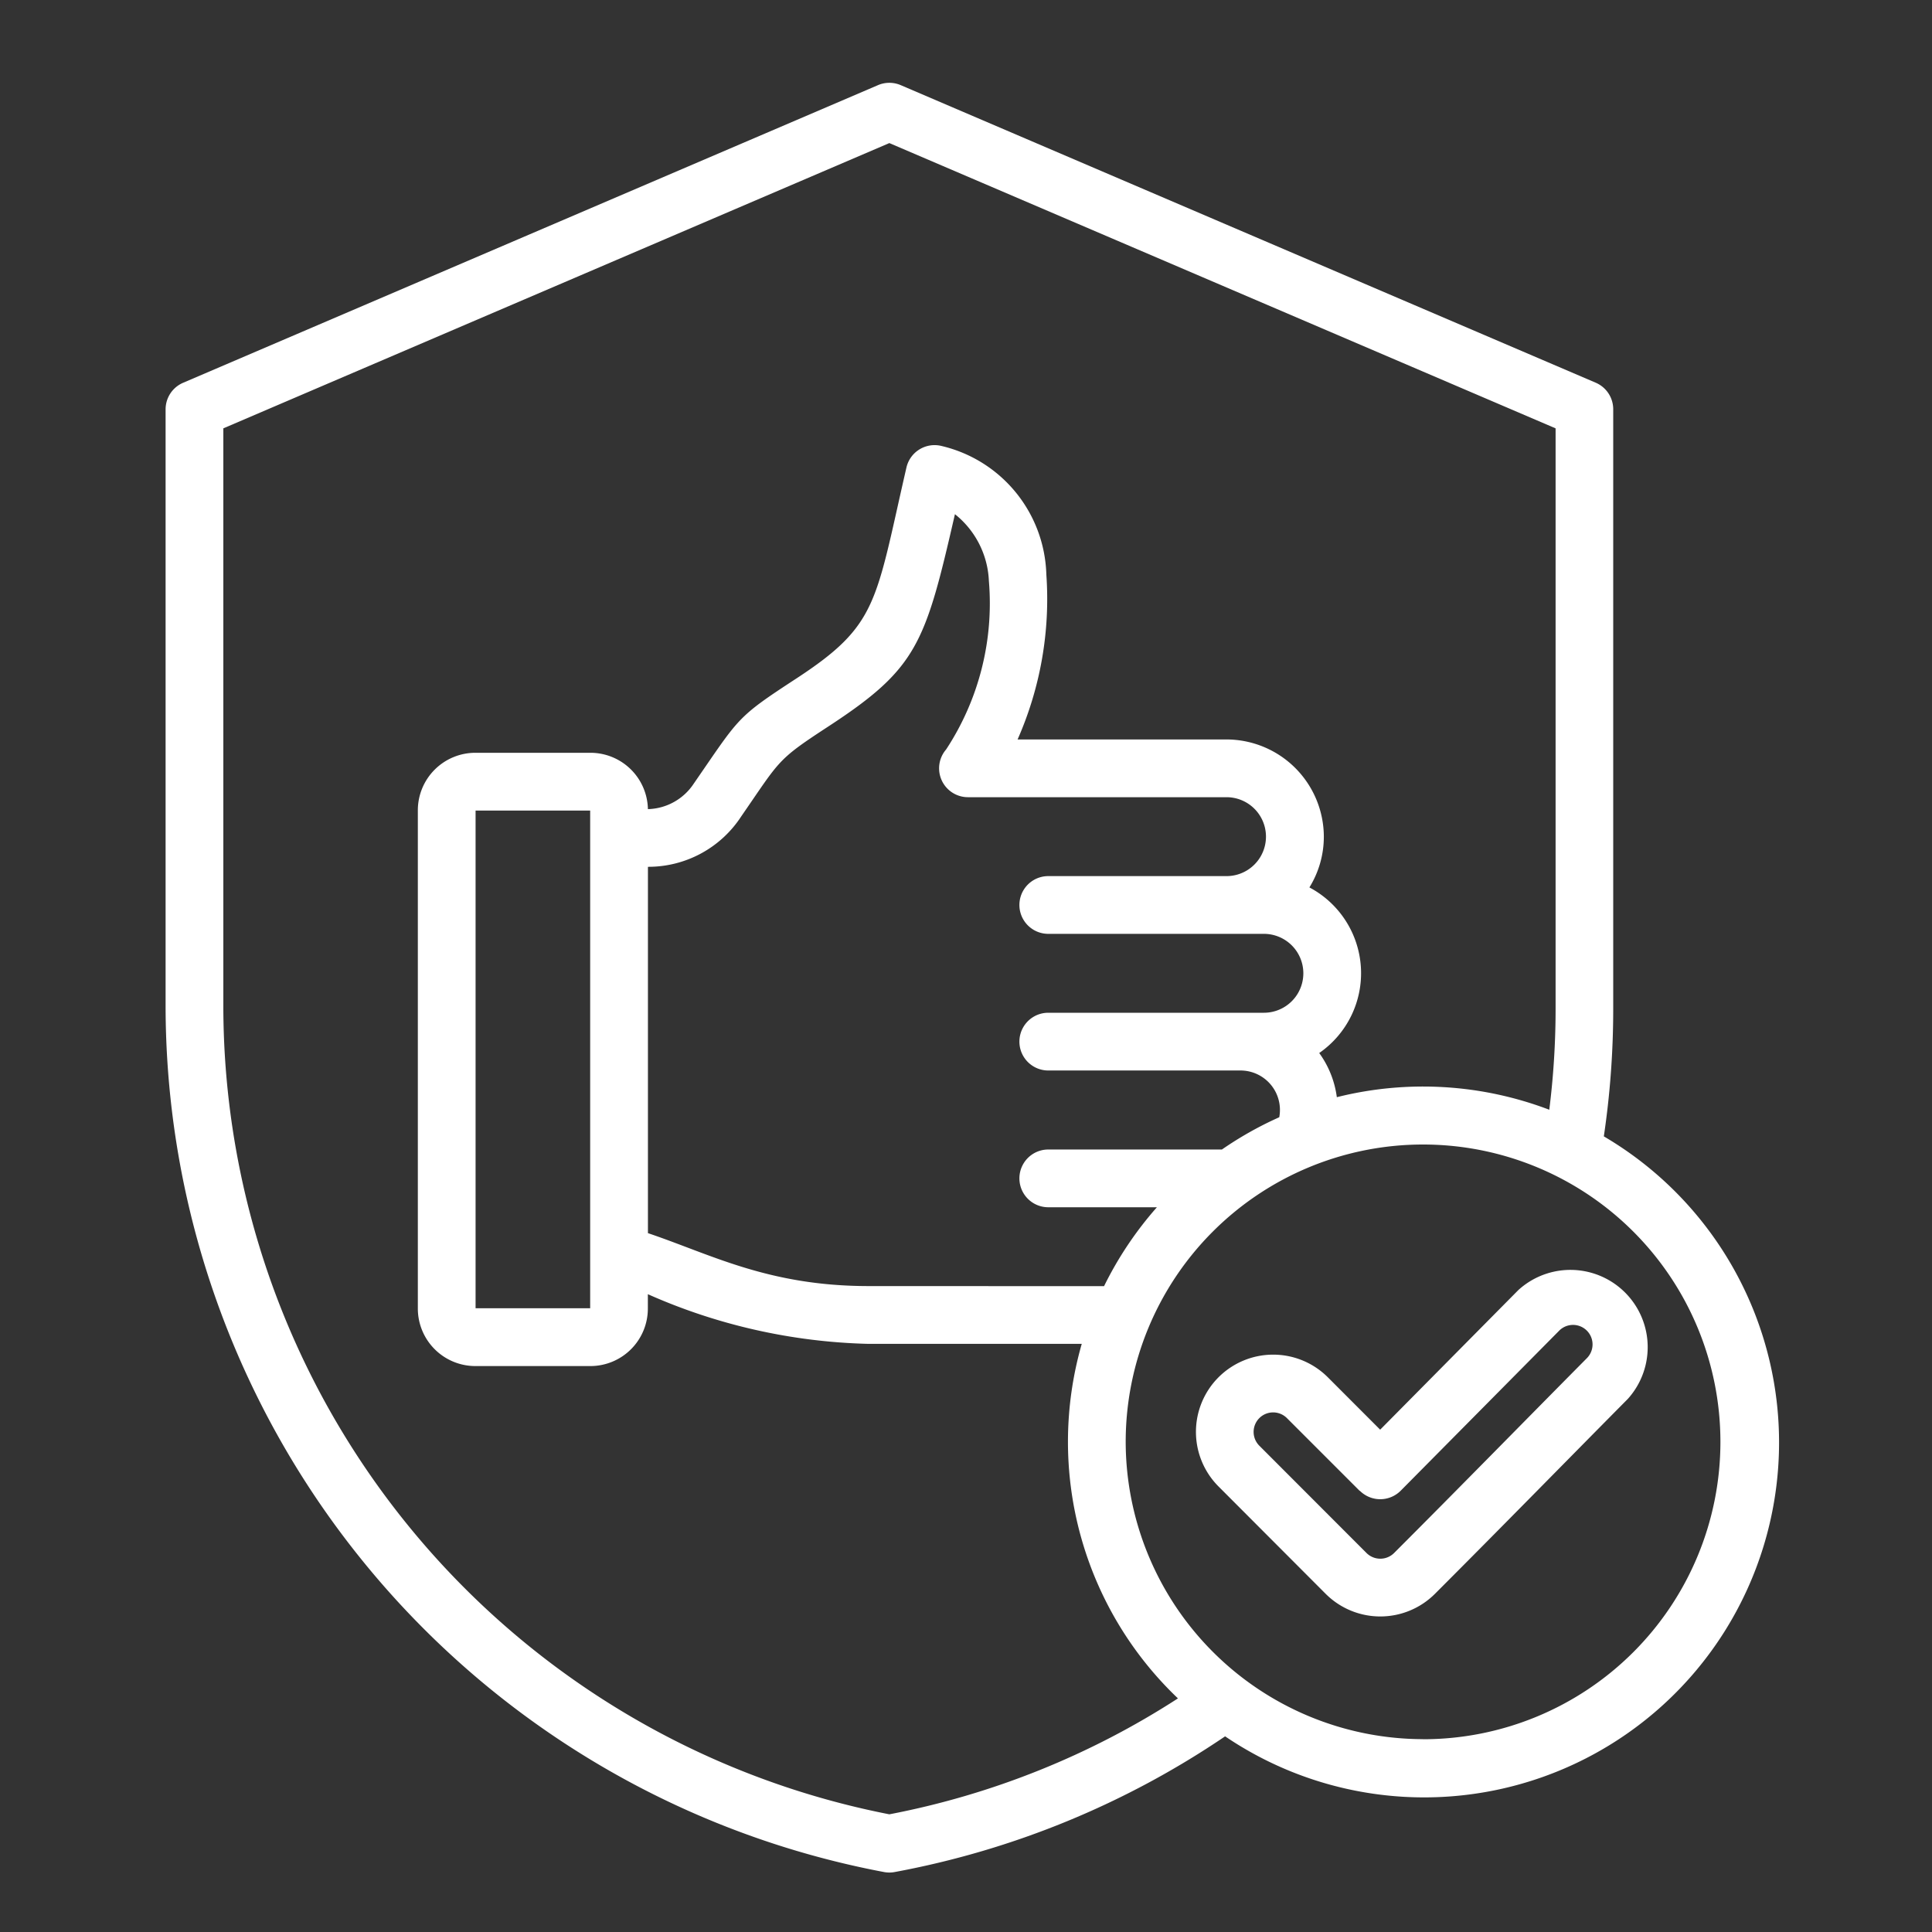 <svg xmlns="http://www.w3.org/2000/svg" xmlns:xlink="http://www.w3.org/1999/xlink" width="70" height="70" viewBox="0 0 70 70"><rect x="0" y="0" width="70" height="70" fill="#333333" stroke="none"/><defs><clipPath id="b"><rect width="70" height="70"></rect></clipPath></defs><g id="a" clip-path="url(#b)"><path d="M69.938,66.911a31.579,31.579,0,0,1-11.975,4.917,1.042,1.042,0,0,1-.381,0A31.963,31.963,0,0,1,31.55,40.555V18.83a1.046,1.046,0,0,1,.634-.961L57.361,7.085a1.046,1.046,0,0,1,.824,0L83.37,17.868A1.046,1.046,0,0,1,84,18.83V40.555a31.439,31.439,0,0,1-.34,4.618A12.86,12.86,0,1,1,69.938,66.911Zm11.745-22.7a29.352,29.352,0,0,0,.229-3.659V19.52L57.773,9.184,33.642,19.52V40.555A29.863,29.863,0,0,0,57.773,69.736a29.478,29.478,0,0,0,10.456-4.2,12.839,12.839,0,0,1-3.485-12.845H57.023a20.9,20.9,0,0,1-8-1.8v.526a2.083,2.083,0,0,1-2.078,2.078H42.767a2.085,2.085,0,0,1-2.078-2.078V33.353a2.085,2.085,0,0,1,2.078-2.078h4.181a2.083,2.083,0,0,1,2.077,2.041,2.051,2.051,0,0,0,1.659-.921c1.676-2.425,1.526-2.379,3.72-3.812,2.967-1.941,2.858-2.734,3.988-7.644a1.046,1.046,0,0,1,1.269-.781,4.926,4.926,0,0,1,3.8,4.659,12.6,12.6,0,0,1-1.042,5.975h7.573a3.532,3.532,0,0,1,3.523,3.521,3.489,3.489,0,0,1-.523,1.84,3.516,3.516,0,0,1,.356,6,3.5,3.5,0,0,1,.638,1.6,12.854,12.854,0,0,1,7.7.456ZM65.552,50.6a12.942,12.942,0,0,1,1.915-2.859H63.531a1.046,1.046,0,1,1,0-2.092h6.291A12.874,12.874,0,0,1,71.9,44.48a1.429,1.429,0,0,0-1.4-1.694H63.531a1.046,1.046,0,1,1,0-2.092h7.812a1.429,1.429,0,1,0,0-2.859H63.531a1.046,1.046,0,1,1,0-2.092h6.458a1.429,1.429,0,1,0,0-2.859H60.621a1.046,1.046,0,0,1-.791-1.73,9.639,9.639,0,0,0,1.549-6.106,3.265,3.265,0,0,0-1.23-2.418c-1.08,4.707-1.362,5.586-4.6,7.7h0c-1.862,1.217-1.721,1.192-3.144,3.251h0a4.015,4.015,0,0,1-3.379,1.825V48.679c2.291.771,4.36,1.918,8,1.918Zm11.56,16.416A10.774,10.774,0,1,0,66.336,56.24,10.792,10.792,0,0,0,77.112,67.013ZM75.556,55.8l5.006-5.058,0,0a2.8,2.8,0,0,1,3.968,3.942h0c-2.332,2.354-4.647,4.721-6.99,7.064a2.8,2.8,0,0,1-3.958,0L69.7,57.858a2.8,2.8,0,0,1,0-3.957l0,0a2.8,2.8,0,0,1,3.959,0Zm-.736,2.223-2.642-2.642a.707.707,0,1,0-1,1l3.883,3.887a.708.708,0,0,0,1,0c2.341-2.341,4.653-4.706,6.983-7.057a.7.7,0,1,0-1-1l-5.744,5.8a1.046,1.046,0,0,1-1.483,0ZM42.781,33.368V51.4h4.152V33.368Z" transform="translate(-25.55 -4)" fill="#fff" fill-rule="evenodd"></path></g></svg>